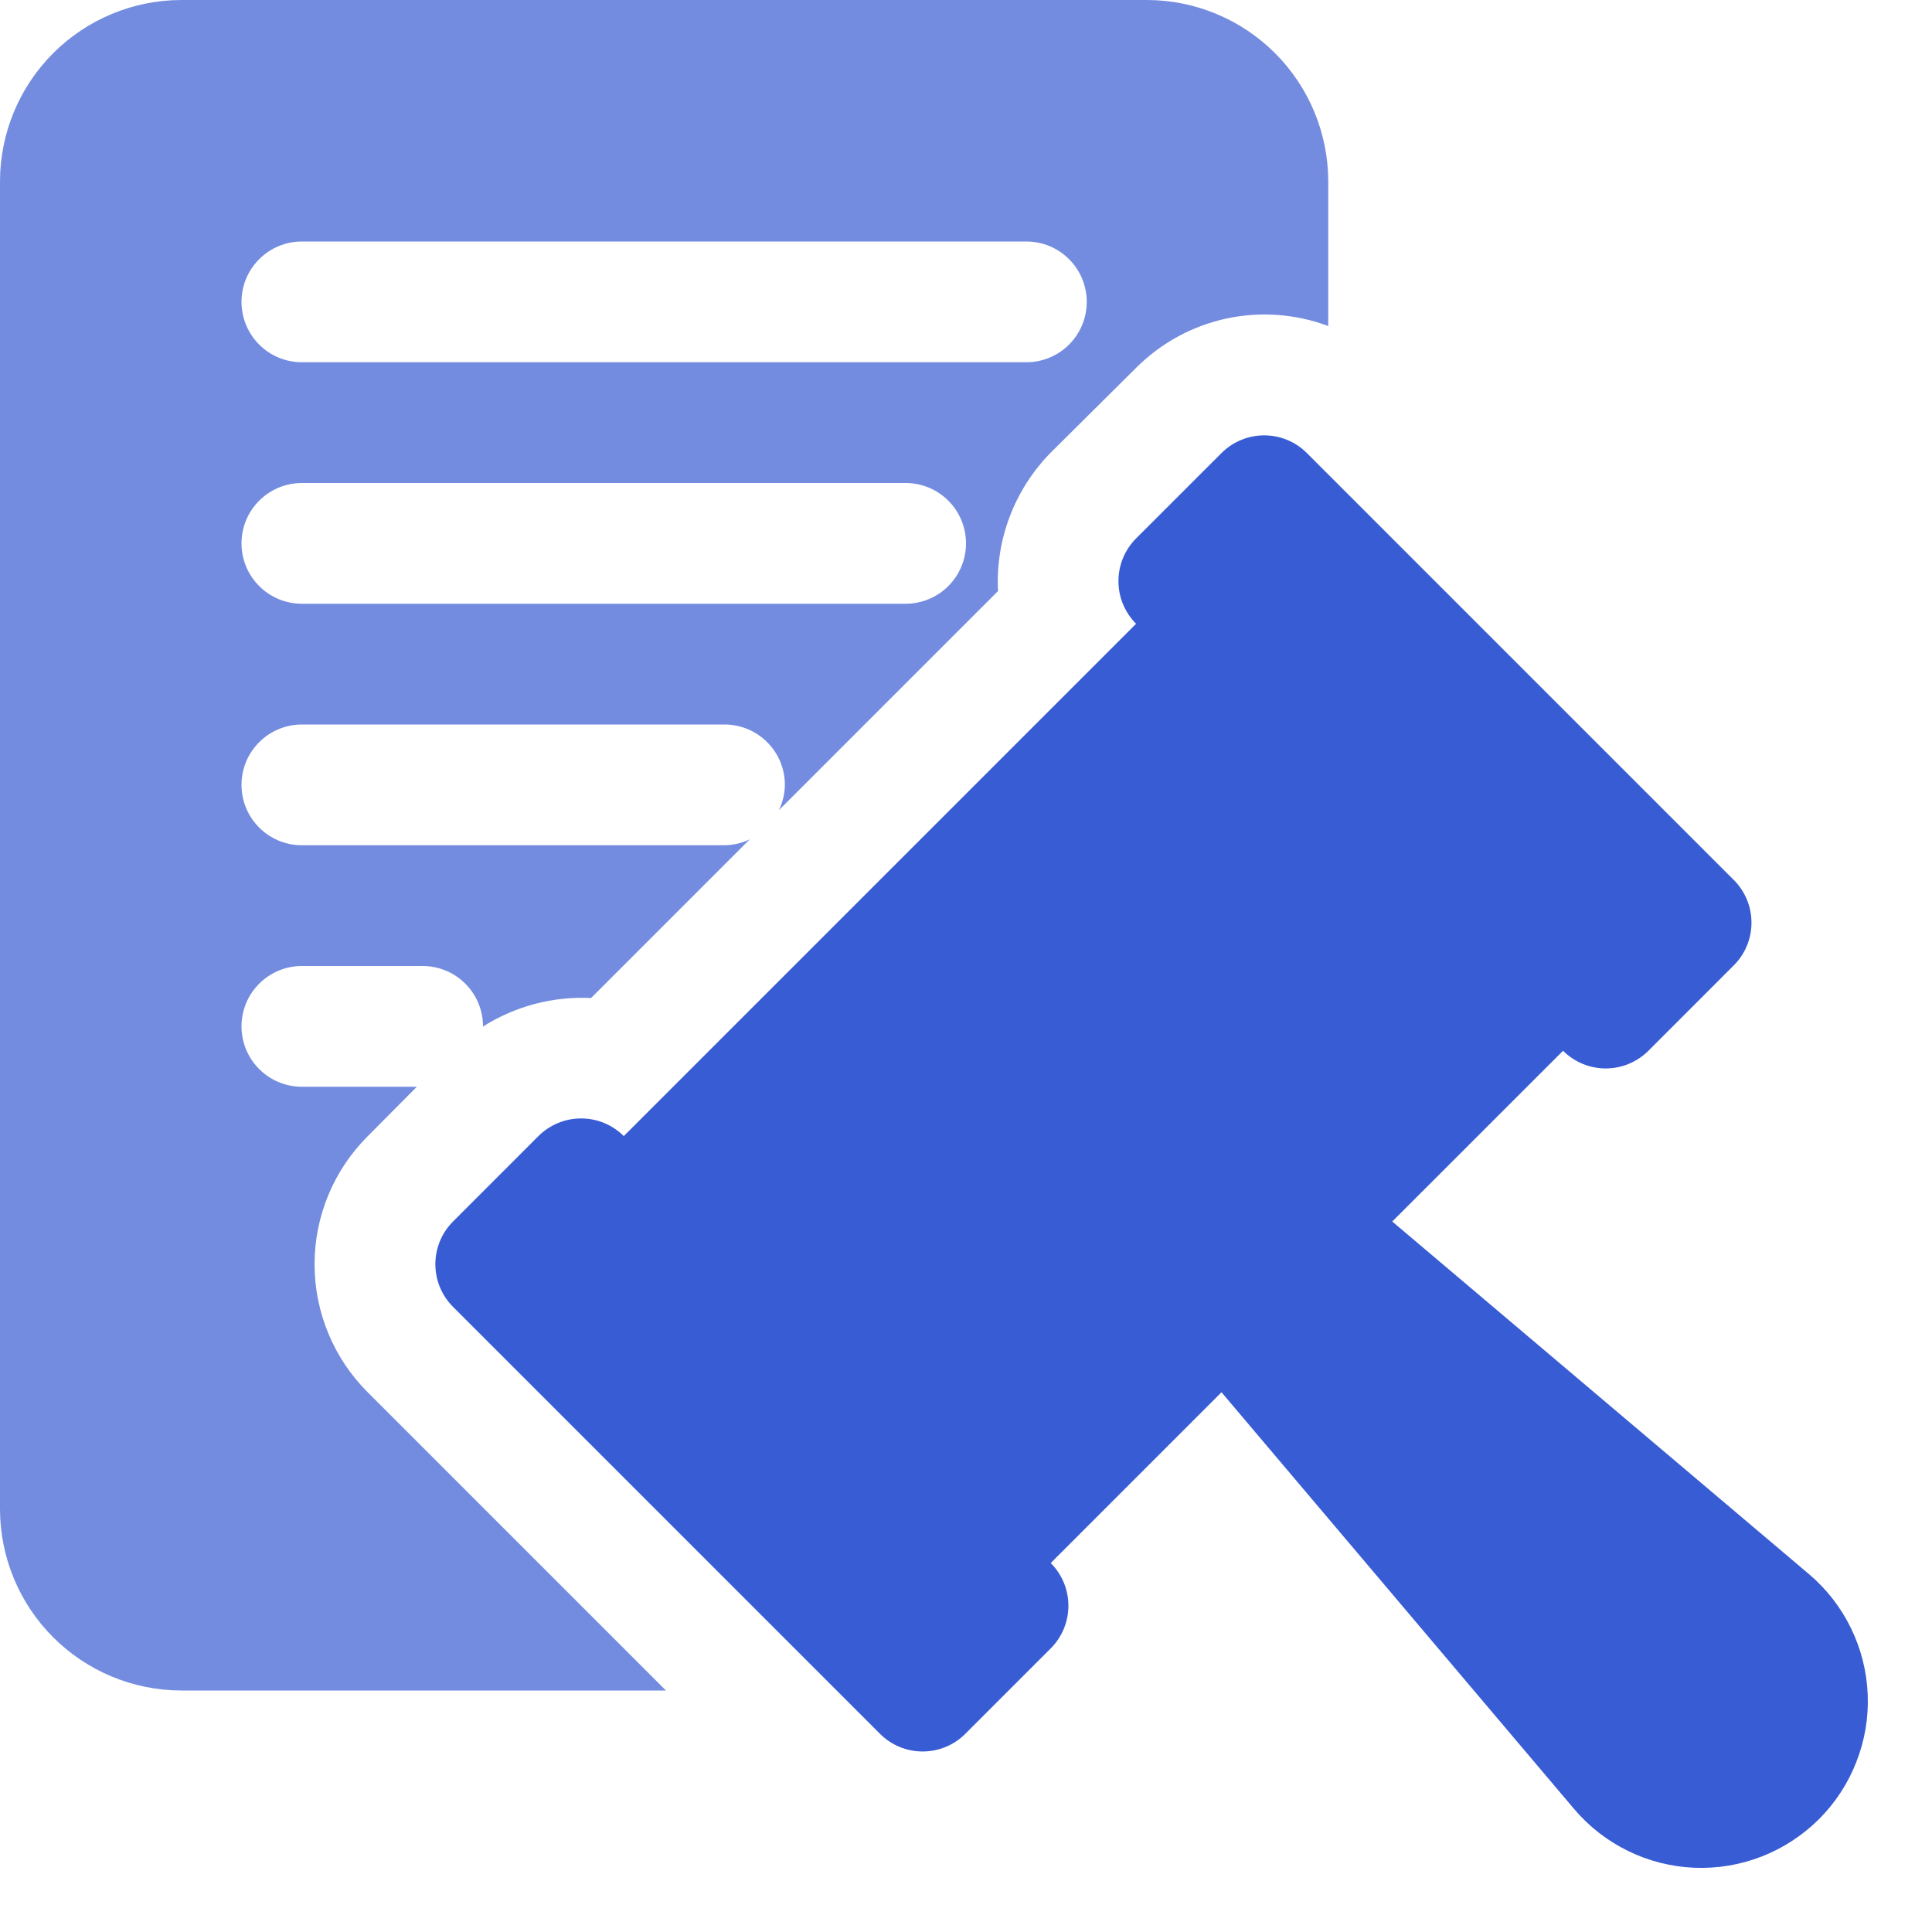 <svg xmlns="http://www.w3.org/2000/svg" width="32" height="32" viewBox="0 0 32 32" fill="none"><path d="M29.962 26.072L23.06 20.232L25.889 17.404C26.076 17.591 26.331 17.697 26.596 17.697C26.861 17.697 27.115 17.591 27.303 17.404L28.717 15.989C28.905 15.802 29.01 15.548 29.01 15.282C29.01 15.017 28.905 14.763 28.717 14.575L21.646 7.504C21.458 7.316 21.204 7.211 20.939 7.211C20.674 7.211 20.419 7.316 20.232 7.504L18.817 8.918C18.725 9.011 18.651 9.121 18.601 9.242C18.55 9.364 18.525 9.494 18.525 9.625C18.525 9.757 18.55 9.887 18.601 10.008C18.651 10.129 18.725 10.239 18.817 10.332L10.332 18.817C10.239 18.725 10.129 18.651 10.008 18.601C9.887 18.55 9.757 18.525 9.625 18.525C9.494 18.525 9.364 18.55 9.242 18.601C9.121 18.651 9.011 18.725 8.918 18.817L7.504 20.232C7.316 20.419 7.211 20.674 7.211 20.939C7.211 21.204 7.316 21.458 7.504 21.646L14.575 28.717C14.762 28.905 15.017 29.01 15.282 29.01C15.547 29.01 15.802 28.905 15.989 28.717L17.403 27.303C17.591 27.115 17.696 26.861 17.696 26.596C17.696 26.331 17.591 26.076 17.403 25.889L20.232 23.06L26.072 29.962C26.318 30.253 26.623 30.49 26.966 30.658C27.308 30.825 27.682 30.92 28.064 30.936C28.445 30.951 28.825 30.888 29.181 30.749C29.536 30.61 29.859 30.399 30.129 30.13C30.399 29.86 30.61 29.537 30.748 29.181C30.887 28.826 30.951 28.446 30.935 28.064C30.919 27.683 30.825 27.309 30.657 26.966C30.49 26.623 30.253 26.319 29.962 26.072L29.962 26.072Z" fill="#385CD3"></path><path opacity="0.7" d="M19 0H3C2.205 0.002 1.443 0.319 0.881 0.881C0.319 1.443 0.002 2.205 0 3L0 25C0.002 25.795 0.319 26.557 0.881 27.119C1.443 27.681 2.205 27.998 3 28H11.03L6.09 23.06C5.811 22.782 5.59 22.451 5.439 22.088C5.288 21.724 5.21 21.334 5.21 20.94C5.21 20.546 5.288 20.156 5.439 19.792C5.59 19.428 5.811 19.098 6.09 18.82L6.904 18H5C4.735 18 4.48 17.895 4.293 17.707C4.105 17.52 4 17.265 4 17C4 16.735 4.105 16.48 4.293 16.293C4.48 16.105 4.735 16 5 16H7C7.265 16 7.52 16.105 7.707 16.293C7.895 16.48 8 16.735 8 17L7.999 17.003C8.533 16.665 9.159 16.5 9.79 16.53L12.418 13.902C12.287 13.965 12.145 13.998 12 14H5C4.735 14 4.48 13.895 4.293 13.707C4.105 13.52 4 13.265 4 13C4 12.735 4.105 12.48 4.293 12.293C4.48 12.105 4.735 12 5 12H12C12.265 12 12.52 12.105 12.707 12.293C12.895 12.48 13 12.735 13 13C12.998 13.145 12.965 13.287 12.902 13.418L16.53 9.79C16.509 9.369 16.575 8.948 16.725 8.554C16.875 8.16 17.105 7.801 17.4 7.5L18.82 6.09C19.228 5.682 19.745 5.4 20.308 5.277C20.872 5.155 21.46 5.198 22 5.4V3C21.998 2.205 21.681 1.443 21.119 0.881C20.557 0.319 19.795 0.002 19 0V0ZM15 10H5C4.735 10 4.48 9.895 4.293 9.707C4.105 9.52 4 9.265 4 9C4 8.735 4.105 8.48 4.293 8.293C4.48 8.105 4.735 8 5 8H15C15.265 8 15.52 8.105 15.707 8.293C15.895 8.48 16 8.735 16 9C16 9.265 15.895 9.52 15.707 9.707C15.52 9.895 15.265 10 15 10ZM17 6H5C4.735 6 4.48 5.895 4.293 5.707C4.105 5.52 4 5.265 4 5C4 4.735 4.105 4.48 4.293 4.293C4.48 4.105 4.735 4 5 4H17C17.265 4 17.52 4.105 17.707 4.293C17.895 4.48 18 4.735 18 5C18 5.265 17.895 5.52 17.707 5.707C17.52 5.895 17.265 6 17 6Z" fill="#385CD3"></path></svg>